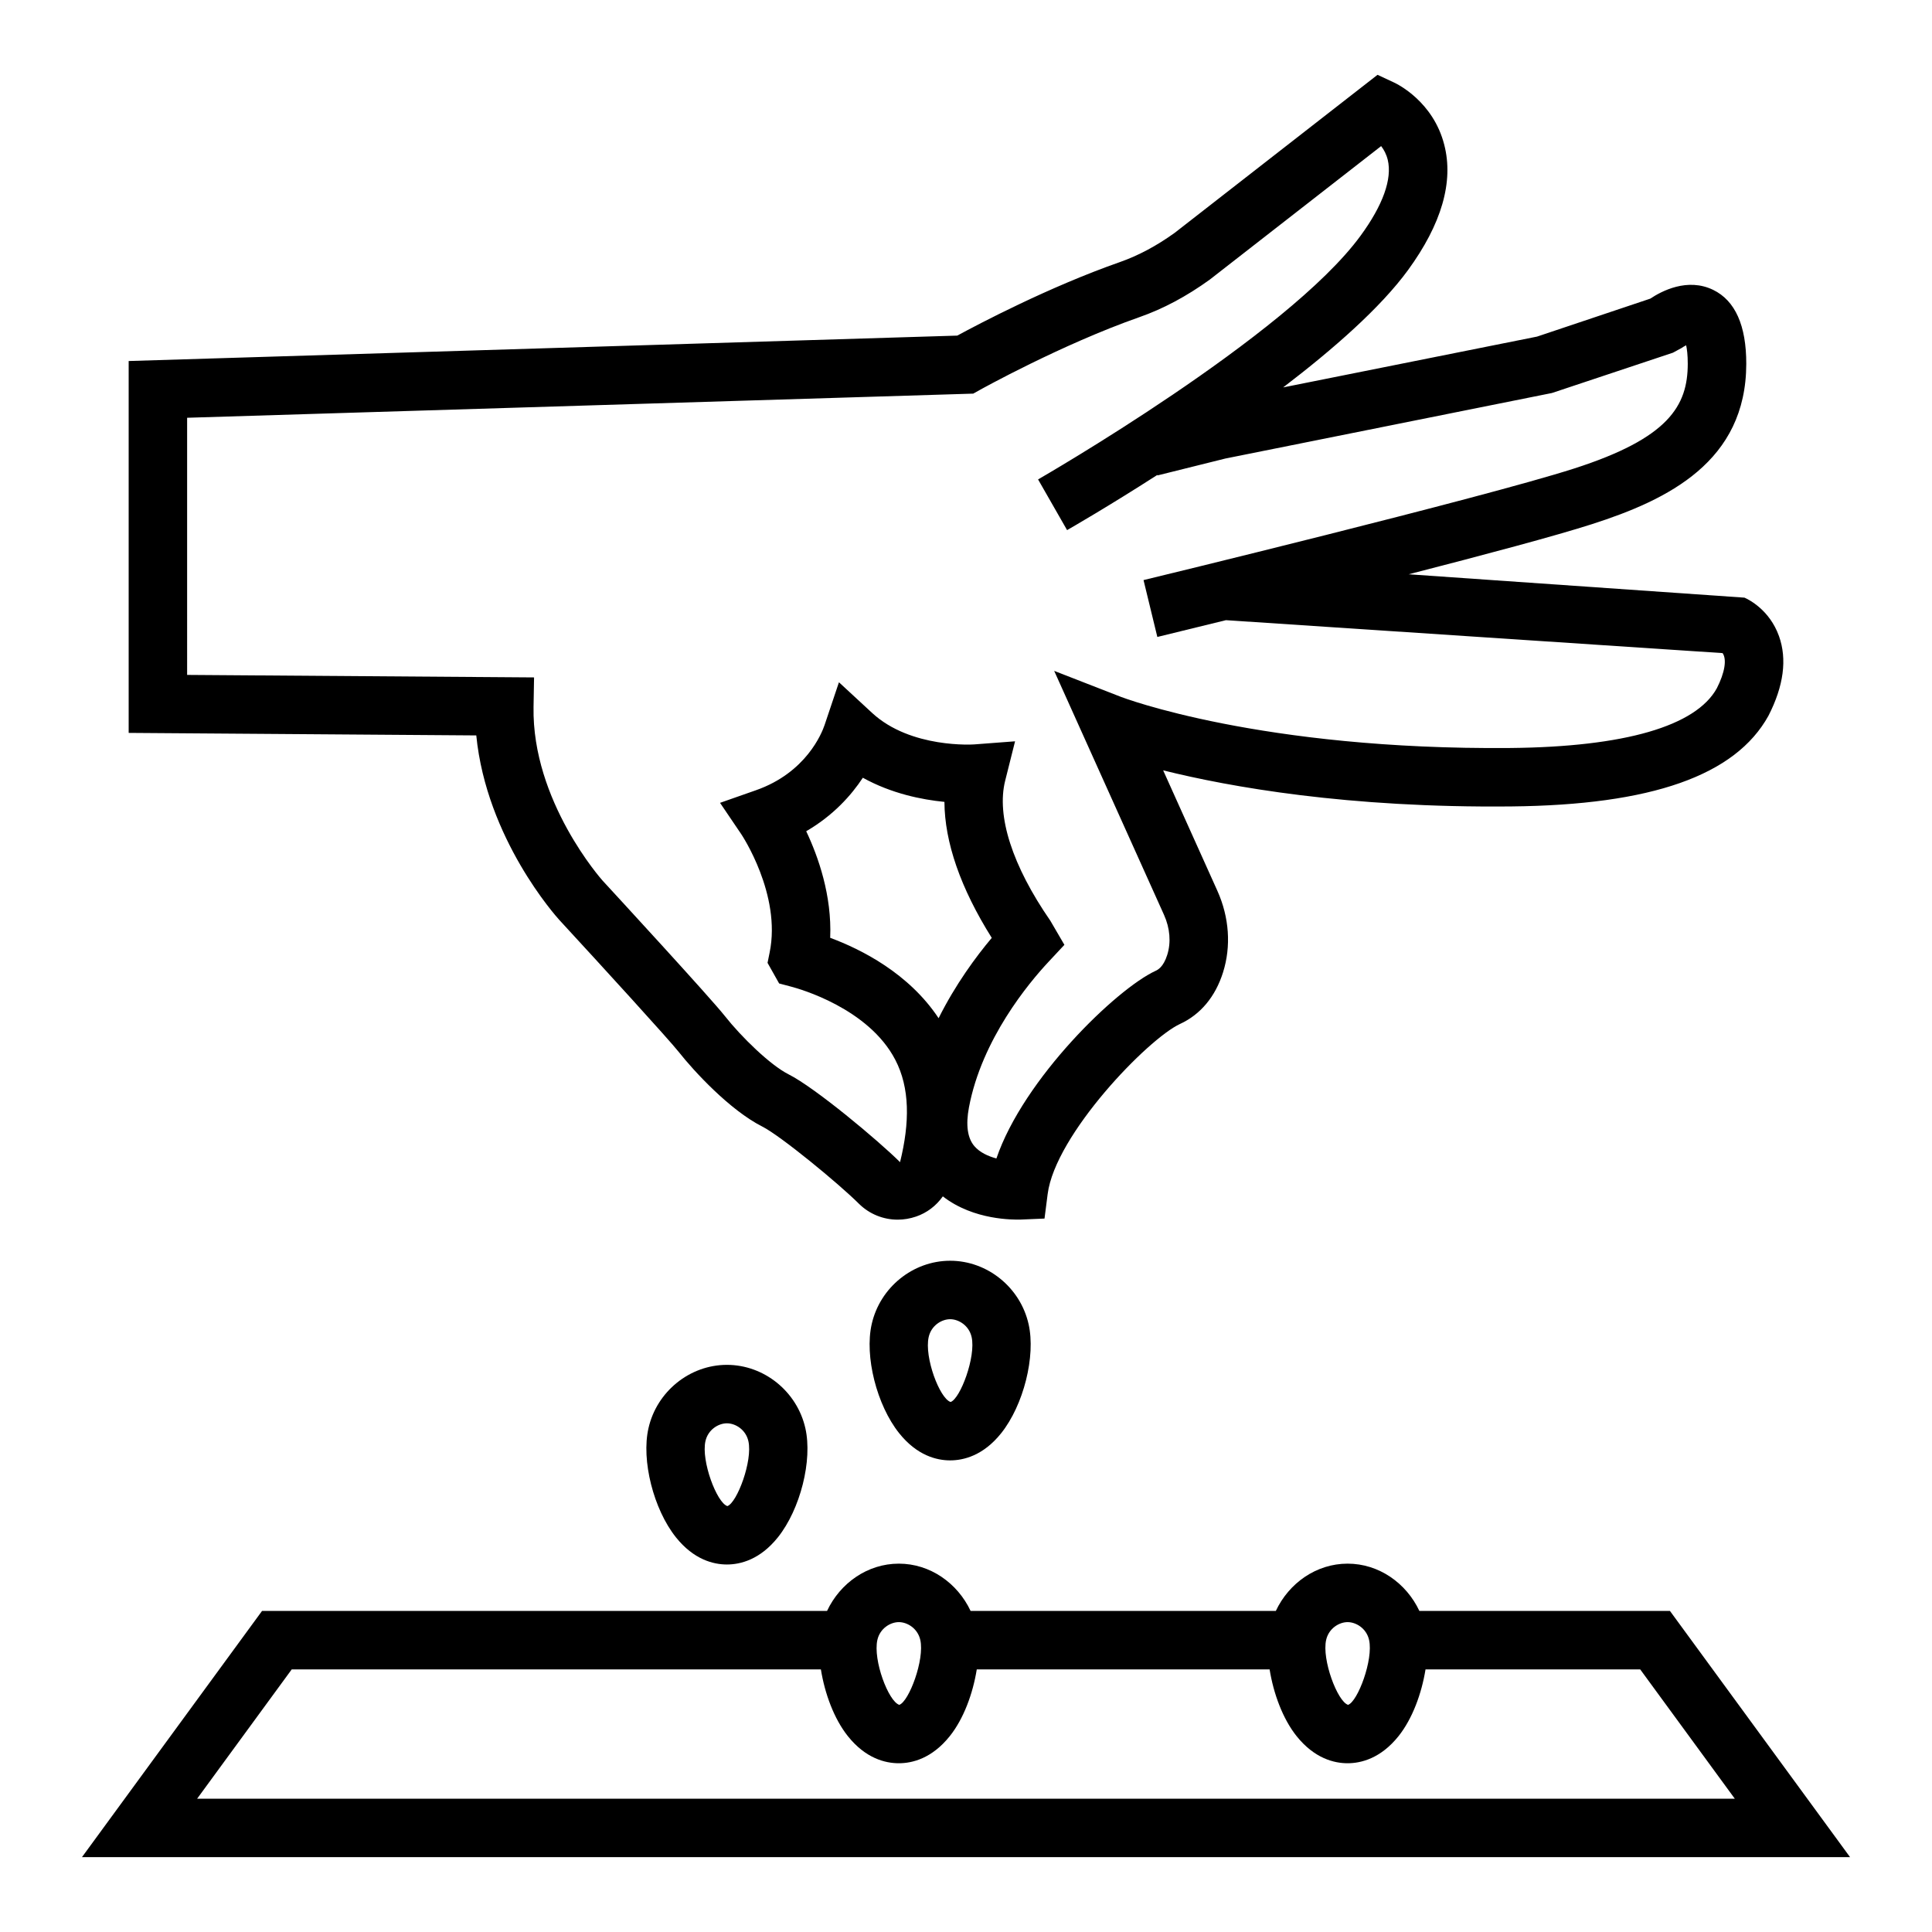 <?xml version="1.0" encoding="UTF-8"?>
<!-- Uploaded to: ICON Repo, www.iconrepo.com, Generator: ICON Repo Mixer Tools -->
<svg fill="#000000" width="800px" height="800px" version="1.1" viewBox="144 144 512 512" xmlns="http://www.w3.org/2000/svg">
 <g>
  <path d="m292.24 387.81c11.301 12.254 29.047 31.695 31.695 35.039 3.859 4.902 13.449 15.34 22.074 19.699 4.797 2.406 20.242 15.098 25.598 20.441 2.797 2.769 6.492 4.234 10.289 4.234 1.617 0 3.269-0.273 4.856-0.816 2.891-0.984 5.34-2.859 7.109-5.356 8.23 6.414 18.91 6.156 20.41 6.156l6.535-0.273 0.832-6.492c2.012-15.766 26.598-41.168 35.086-45.086 5.414-2.496 9.363-7.215 11.395-13.676 2.18-6.914 1.648-14.586-1.496-21.59l-14.375-31.938c17.625 4.387 48.898 10 92.273 9.562 37.129-0.379 59.367-8.172 68.141-24.039 4.039-7.883 4.977-14.992 2.785-21.105-2.512-6.988-8.051-9.699-9.137-10.184l-88.996-6.195c19.902-5.113 38.977-10.199 48.586-13.289 20.184-6.477 40.836-16.598 40.879-42.469 0.016-10.168-2.934-16.762-8.758-19.605-6.84-3.328-13.707 0.332-16.672 2.312l-30.016 10.062-67.285 13.465c13.363-10.195 25.816-21.133 33.078-31.074 8.926-12.238 12.164-23.434 9.605-33.27-2.918-11.363-12.316-16.008-13.375-16.492l-4.301-2-53.738 41.863c-4.734 3.418-9.621 6.035-14.539 7.762-18.715 6.551-37.43 16.414-43.09 19.484l-219.59 6.734v98.551l92.121 0.668c2.707 27.398 21.137 47.945 22.016 48.914zm100.5 26.023c-7.883-11.891-20.484-18.246-28.73-21.301 0.469-11.242-3.176-21.527-6.356-28.246 7.215-4.191 11.98-9.578 15.008-14.176 7.566 4.191 15.613 5.809 21.621 6.398 0.059 10.68 4.25 22.828 12.543 36.039-4.164 4.961-9.609 12.312-14.086 21.285zm-199.15-159.12 208.33-6.398 1.648-0.922c0.211-0.121 21.711-12.09 42.316-19.32 6.34-2.211 12.559-5.523 18.73-9.984l45.402-35.371c0.742 0.953 1.391 2.164 1.754 3.644 1.211 5.055-1.27 11.996-7.188 20.09-19.395 26.582-84.828 64.223-85.48 64.602l7.688 13.434c1.047-0.598 10.891-6.258 23.918-14.625l0.031 0.133 17.988-4.477 86.555-17.367 32.059-10.68 2.312-1.254c0.242-0.184 0.711-0.469 1.195-0.711 0.211 0.969 0.426 2.512 0.426 4.902-0.016 11.164-5.07 19.715-30.137 27.762-24.102 7.746-113.18 29.352-114.09 29.562l3.66 15.07c0.984-0.238 8.043-1.953 18.176-4.449l131.62 8.73c1.164 1.633 0.59 5.176-1.527 9.32-5.551 10.047-24.449 15.523-54.617 15.824-66.297 0.59-102.97-13.418-103.32-13.555l-17.672-6.883 29.109 64.664c1.59 3.539 1.891 7.293 0.863 10.574-1.043 3.328-2.586 4.023-3.117 4.266-10.363 4.797-34.949 28.562-42.164 49.715-2.18-0.59-4.402-1.59-5.84-3.269-1.832-2.133-2.312-5.598-1.438-10.258 3.402-18.078 15.871-32.996 21.074-38.566l4.223-4.523-3.723-6.383c-10.078-14.57-14.328-27.762-11.969-37.129l2.617-10.426-10.727 0.816c-0.152 0.031-16.914 1.148-27.156-8.336l-8.789-8.125-3.812 11.348c-0.695 2.059-4.84 12.602-18.215 17.277l-9.484 3.328 5.644 8.336c0.105 0.152 10.637 15.977 7.504 31.301l-0.559 2.769 3.07 5.461 3.254 0.863c2.074 0.547 20.41 5.688 27.52 19.352 3.887 7.457 3.871 16.625 1.27 27.141-5.719-5.688-22.527-19.758-29.562-23.285-4.828-2.434-12.512-9.91-16.883-15.461-3.859-4.887-29.531-32.77-32.406-35.887-0.18-0.211-18.73-21.043-18.277-46.008l0.137-7.82-91.941-0.664z"/>
  <path d="m395.8 478.11c-9.848 0-18.594 7.066-20.789 16.793-1.938 8.504 1.332 21.469 7.277 28.91 4.75 5.945 9.969 7.203 13.512 7.203 3.539 0 8.773-1.254 13.523-7.203 5.93-7.43 9.199-20.41 7.262-28.91-2.191-9.73-10.938-16.793-20.785-16.793zm0.121 37.43c-2.891-0.91-7.019-11.859-5.809-17.219 0.695-3.07 3.449-4.719 5.688-4.719s4.992 1.648 5.688 4.719c1.18 5.219-2.996 16.34-5.566 17.219z"/>
  <path d="m336.64 505.7c-9.848 0-18.594 7.066-20.789 16.793-1.938 8.488 1.332 21.469 7.277 28.91 4.75 5.945 9.969 7.203 13.512 7.203 3.539 0 8.758-1.254 13.512-7.203 5.945-7.445 9.215-20.41 7.277-28.91-2.195-9.727-10.941-16.793-20.789-16.793zm0.121 37.43c-2.812-0.891-6.988-12.012-5.809-17.219 0.695-3.07 3.449-4.719 5.688-4.719s4.992 1.648 5.688 4.719c1.18 5.207-2.996 16.324-5.566 17.219z"/>
  <path d="m586.55 570.91h-66.402c-3.477-7.383-10.73-12.527-19.02-12.527-8.289 0-15.543 5.144-19.02 12.527h-80.891c-3.477-7.383-10.73-12.527-19.02-12.527-8.289 0-15.543 5.144-19.02 12.527h-149.73l-47.73 65.254h468.57zm-91.109 7.688c0.695-3.07 3.449-4.719 5.688-4.719 2.238 0 4.992 1.648 5.688 4.719 1.18 5.203-2.996 16.324-5.566 17.203-2.812-0.879-6.988-12-5.809-17.203zm-118.93 0c0.695-3.07 3.449-4.719 5.688-4.719s4.992 1.648 5.688 4.719c1.18 5.203-2.996 16.324-5.566 17.203-2.875-0.91-7.004-11.863-5.809-17.203zm-155.2 7.805h140.23c1.043 6.453 3.492 13.109 7.156 17.703 4.734 5.93 9.957 7.172 13.496 7.172 3.555 0 8.773-1.254 13.523-7.203 3.656-4.586 6.102-11.23 7.137-17.672h77.605c1.039 6.438 3.484 13.086 7.137 17.672 4.75 5.945 9.984 7.203 13.523 7.203 3.539 0 8.773-1.254 13.523-7.203 3.652-4.586 6.098-11.234 7.137-17.672h56.891l25.07 34.27h-407.5z"/>
 </g>
</svg>